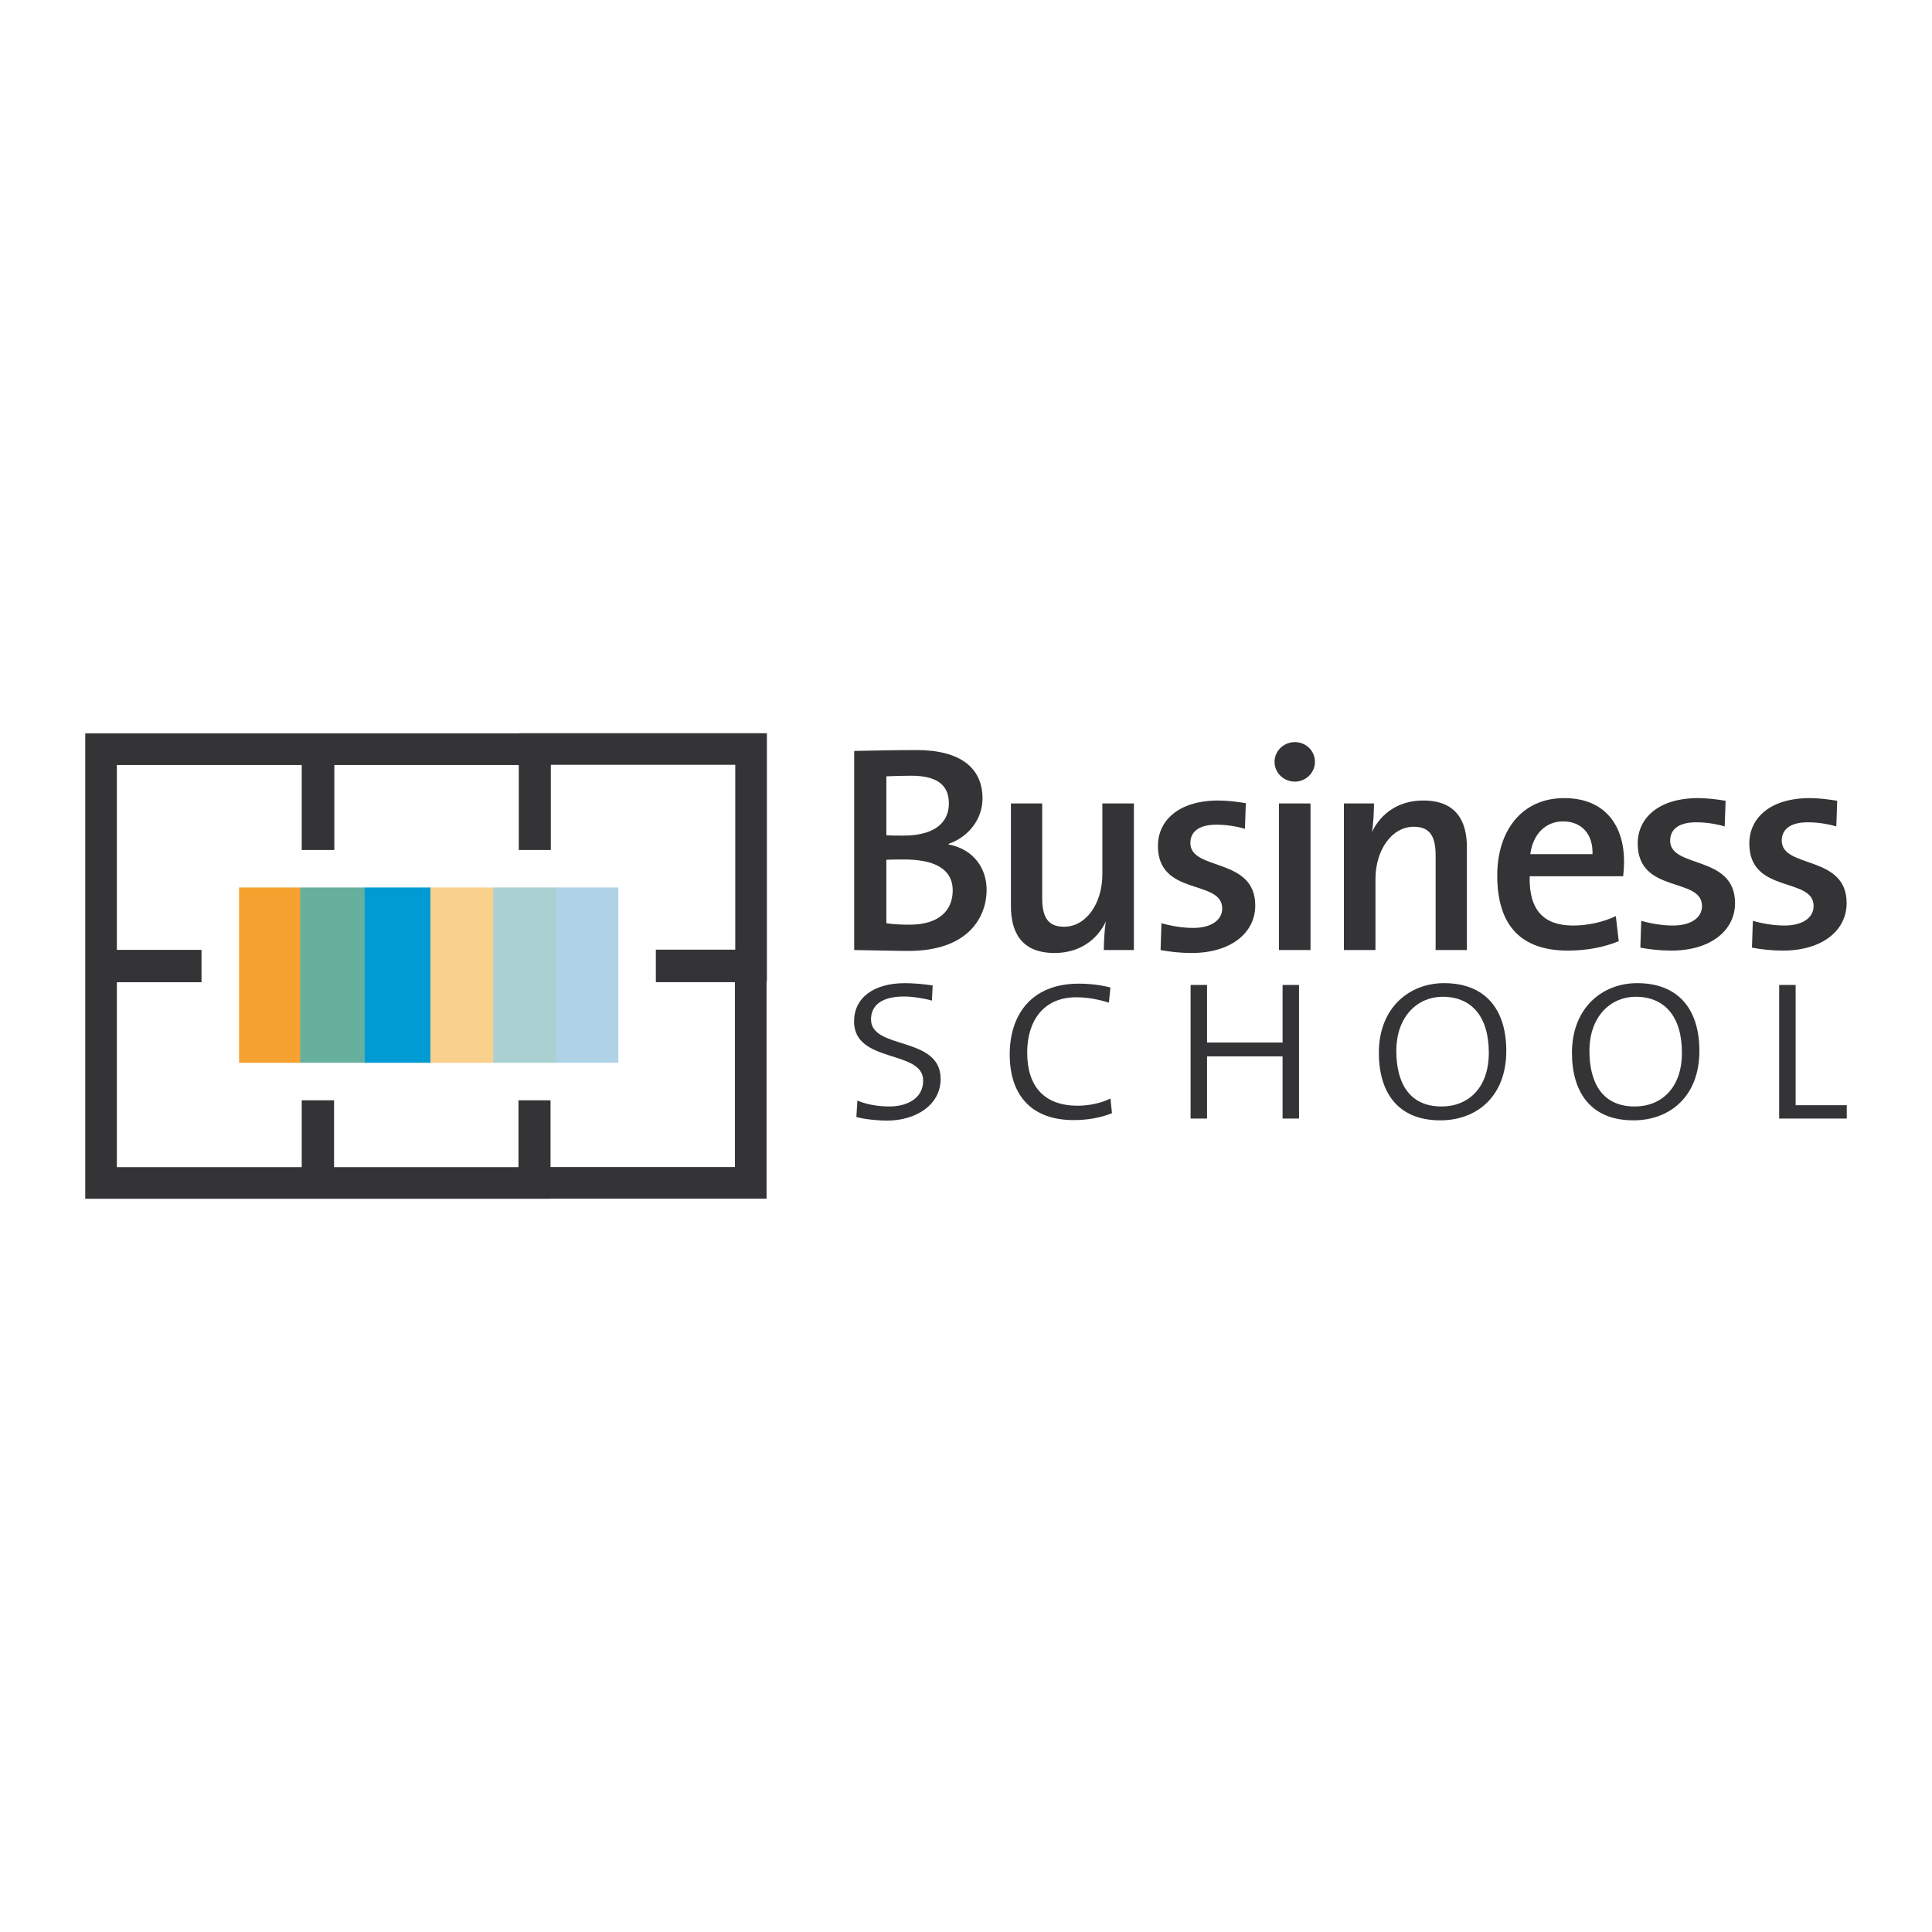 <?xml version="1.0" encoding="utf-8"?>
<!-- Generator: Adobe Illustrator 13.0.0, SVG Export Plug-In . SVG Version: 6.00 Build 14948)  -->
<!DOCTYPE svg PUBLIC "-//W3C//DTD SVG 1.0//EN" "http://www.w3.org/TR/2001/REC-SVG-20010904/DTD/svg10.dtd">
<svg version="1.0" id="Layer_1" xmlns="http://www.w3.org/2000/svg" xmlns:xlink="http://www.w3.org/1999/xlink" x="0px" y="0px"
	 width="192.756px" height="192.756px" viewBox="0 0 192.756 192.756" enable-background="new 0 0 192.756 192.756"
	 xml:space="preserve">
<g>
	<polygon fill-rule="evenodd" clip-rule="evenodd" fill="#FFFFFF" points="0,0 192.756,0 192.756,192.756 0,192.756 0,0 	"/>
	<path fill="#343436" d="M11.659,116.443h18.444V97.998H11.659V116.443L11.659,116.443z M30.174,119.599H10.082H8.504v-1.578V97.923
		v-1.502v-0.075v-1.502V74.749v-1.577h1.578h20.12h1.479h0.099h1.479h18.5v-0.018h1.578h21.599h1.578v1.578v21.597v1.577H76.48
		v20.107v1.577h-1.578H54.926v0.013h-1.578H31.752h-1.578V119.599L30.174,119.599z M33.329,116.447h18.399V98.003H33.329V116.447
		L33.329,116.447z M54.926,97.991v18.444h18.399V97.991H54.926L54.926,97.991z M54.955,94.751h18.402V76.308H54.955V94.751
		L54.955,94.751z M51.758,94.768V76.326H33.356v18.442H51.758L51.758,94.768z M11.659,94.768h18.444V76.326H11.659V94.768
		L11.659,94.768z"/>
	<polygon fill-rule="evenodd" clip-rule="evenodd" fill="#F6A230" points="23.331,87.965 30.165,87.965 30.165,106.699 
		23.331,106.699 23.331,87.965 	"/>
	<polygon fill-rule="evenodd" clip-rule="evenodd" fill="#67B09E" points="29.952,87.965 36.787,87.965 36.787,106.699 
		29.952,106.699 29.952,87.965 	"/>
	<polygon fill-rule="evenodd" clip-rule="evenodd" fill="#009BD3" points="36.383,88.034 43.217,88.034 43.217,106.768 
		36.383,106.768 36.383,88.034 	"/>
	<polygon fill-rule="evenodd" clip-rule="evenodd" fill="#FAD08D" points="42.944,88.051 49.776,88.051 49.776,106.784 
		42.944,106.784 42.944,88.051 	"/>
	<polygon fill-rule="evenodd" clip-rule="evenodd" fill="#AAD0D2" points="49.203,87.942 56.038,87.942 56.038,106.676 
		49.203,106.676 49.203,87.942 	"/>
	<polygon fill-rule="evenodd" clip-rule="evenodd" fill="#AFD2E6" points="55.456,87.958 62.291,87.958 62.291,106.692 
		55.456,106.692 55.456,87.958 	"/>
	<path fill="#FFFFFF" d="M23.849,106.037H61.69V88.544H23.849V106.037L23.849,106.037z M63.562,109.78H21.978h-1.872v-1.872V86.673
		v-1.872h1.872h41.584h1.872v1.872v21.235v1.872H63.562L63.562,109.78z"/>
	<path fill-rule="evenodd" clip-rule="evenodd" fill="#343436" d="M98.436,88.783c0,2.589-1.707,6.091-7.797,6.091
		c-1.207,0-3.208-0.06-5.415-0.089V74.922c1.56-0.029,3.826-0.088,6.239-0.088c4.326,0,6.562,1.766,6.562,4.826
		c0,2.031-1.354,3.826-3.385,4.532v0.059C97.229,84.751,98.436,86.723,98.436,88.783L98.436,88.783z M94.67,80.161
		c0-1.619-0.912-2.767-3.738-2.767c-0.883,0-1.736,0.03-2.501,0.059v5.886c0.53,0.029,1.03,0.029,1.706,0.029
		C93.11,83.368,94.67,82.162,94.67,80.161L94.67,80.161z M95.052,88.842c0-2.266-2.031-3.09-4.827-3.09c-0.323,0-1.353,0-1.794,0.03
		v6.327c0.5,0.088,1.295,0.147,2.325,0.147C93.669,92.255,95.052,90.843,95.052,88.842L95.052,88.842z"/>
	<path fill-rule="evenodd" clip-rule="evenodd" fill="#343436" d="M113.131,94.785h-3.002c0-0.764,0.06-2.03,0.207-2.854
		c-0.883,1.854-2.649,3.149-5.12,3.149c-3.326,0-4.356-2.089-4.356-4.68V80.161h3.12v9.417c0,1.825,0.5,2.884,2.178,2.884
		c2.207,0,3.825-2.325,3.825-5.239v-7.062h3.148V94.785L113.131,94.785z"/>
	<path fill-rule="evenodd" clip-rule="evenodd" fill="#343436" d="M125.237,90.342c0,2.737-2.442,4.738-6.356,4.738
		c-1.09,0-2.177-0.118-3.09-0.295l0.089-2.677c0.911,0.265,2.06,0.471,3.177,0.471c1.708,0,2.884-0.736,2.884-1.942
		c0-2.943-6.414-1.178-6.414-6.239c0-2.53,2.06-4.531,6.032-4.531c0.854,0,1.854,0.117,2.737,0.265l-0.089,2.56
		c-0.883-0.265-1.913-0.413-2.854-0.413c-1.736,0-2.59,0.707-2.59,1.825C118.763,86.929,125.237,85.487,125.237,90.342
		L125.237,90.342z"/>
	<path fill-rule="evenodd" clip-rule="evenodd" fill="#343436" d="M131.192,76.011c0,1.089-0.912,1.972-2.001,1.972
		c-1.118,0-2.03-0.883-2.03-1.972c0-1.088,0.912-1.971,2.03-1.971C130.28,74.04,131.192,74.893,131.192,76.011L131.192,76.011z
		 M127.603,80.161h3.148v14.624h-3.148V80.161L127.603,80.161z"/>
	<path fill-rule="evenodd" clip-rule="evenodd" fill="#343436" d="M146.353,94.785h-3.12v-9.416c0-1.825-0.5-2.884-2.177-2.884
		c-2.207,0-3.826,2.325-3.826,5.238v7.062h-3.148V80.161h3.002c0,0.765-0.06,2.03-0.206,2.854c0.883-1.854,2.648-3.148,5.12-3.148
		c3.325,0,4.355,2.089,4.355,4.679V94.785L146.353,94.785z"/>
	<path fill-rule="evenodd" clip-rule="evenodd" fill="#343436" d="M162.034,85.954c0,0.413-0.029,0.913-0.089,1.472h-9.328
		c-0.088,3.384,1.413,4.915,4.326,4.915c1.501,0,3.06-0.354,4.267-0.943l0.294,2.501c-1.471,0.618-3.266,0.942-5.061,0.942
		c-4.562,0-7.062-2.354-7.062-7.504c0-4.414,2.413-7.709,6.68-7.709C160.239,79.628,162.034,82.482,162.034,85.954L162.034,85.954z
		 M158.885,85.218c0.06-2.001-1.089-3.266-2.941-3.266c-1.766,0-3.002,1.295-3.267,3.266H158.885L158.885,85.218z"/>
	<path fill-rule="evenodd" clip-rule="evenodd" fill="#343436" d="M173.105,90.104c0,2.736-2.443,4.737-6.356,4.737
		c-1.089,0-2.179-0.118-3.09-0.294l0.088-2.678c0.912,0.265,2.06,0.471,3.178,0.471c1.707,0,2.885-0.736,2.885-1.942
		c0-2.944-6.415-1.178-6.415-6.239c0-2.53,2.059-4.531,6.032-4.531c0.853,0,1.854,0.117,2.736,0.265l-0.089,2.561
		c-0.882-0.265-1.911-0.413-2.854-0.413c-1.734,0-2.589,0.707-2.589,1.825C166.631,86.69,173.105,85.248,173.105,90.104
		L173.105,90.104z"/>
	<path fill-rule="evenodd" clip-rule="evenodd" fill="#343436" d="M184.239,90.104c0,2.736-2.442,4.737-6.356,4.737
		c-1.089,0-2.177-0.118-3.089-0.294l0.088-2.678c0.912,0.265,2.06,0.471,3.178,0.471c1.707,0,2.885-0.736,2.885-1.942
		c0-2.944-6.416-1.178-6.416-6.239c0-2.53,2.06-4.531,6.032-4.531c0.854,0,1.854,0.117,2.737,0.265l-0.089,2.561
		c-0.882-0.265-1.913-0.413-2.854-0.413c-1.736,0-2.59,0.707-2.59,1.825C177.766,86.69,184.239,85.248,184.239,90.104
		L184.239,90.104z"/>
	<path fill-rule="evenodd" clip-rule="evenodd" fill="#343436" d="M93.848,107.65c0-4.332-6.947-2.87-6.947-5.947
		c0-1.385,1.051-2.281,3.281-2.281c0.821,0,2.025,0.18,2.794,0.41l0.077-1.512c-0.794-0.129-1.921-0.23-2.768-0.23
		c-3.153,0-5.076,1.486-5.076,3.818c0,4.229,6.896,2.795,6.896,5.896c0,1.897-1.77,2.589-3.359,2.589c-1.23,0-2.384-0.23-3.204-0.59
		l-0.102,1.642c0.743,0.204,2,0.357,3.076,0.357C91.335,111.803,93.848,110.267,93.848,107.65L93.848,107.65z"/>
	<path fill-rule="evenodd" clip-rule="evenodd" fill="#343436" d="M110.943,111.06l-0.153-1.461
		c-0.923,0.462-2.153,0.719-3.256,0.719c-3.308,0-5.051-1.871-5.051-5.307c0-3.051,1.539-5.512,4.897-5.512
		c1.051,0,2.127,0.18,3.255,0.538l0.154-1.513c-0.975-0.256-2.103-0.384-3.153-0.384c-4.819,0-6.896,3.204-6.896,7.049
		c0,4.153,2.23,6.562,6.384,6.562C108.586,111.752,109.867,111.496,110.943,111.06L110.943,111.06z"/>
	<polygon fill-rule="evenodd" clip-rule="evenodd" fill="#343436" points="129.604,111.599 129.604,98.269 127.963,98.269 
		127.963,104.011 120.427,104.011 120.427,98.269 118.786,98.269 118.786,111.599 120.427,111.599 120.427,105.395 127.963,105.395 
		127.963,111.599 129.604,111.599 	"/>
	<path fill-rule="evenodd" clip-rule="evenodd" fill="#343436" d="M150.283,104.857c0-4.308-2.23-6.768-6.204-6.768
		c-3.537,0-6.511,2.511-6.511,6.946c0,3.87,1.82,6.741,6.127,6.741C147.412,111.777,150.283,109.317,150.283,104.857
		L150.283,104.857z M148.539,105.036c0,3.513-2.05,5.357-4.716,5.357c-3.384,0-4.512-2.589-4.512-5.536
		c0-3.513,2.179-5.41,4.614-5.41C146.797,99.447,148.539,101.396,148.539,105.036L148.539,105.036z"/>
	<path fill-rule="evenodd" clip-rule="evenodd" fill="#343436" d="M169.549,104.857c0-4.308-2.23-6.768-6.204-6.768
		c-3.536,0-6.511,2.511-6.511,6.946c0,3.87,1.82,6.741,6.127,6.741C166.678,111.777,169.549,109.317,169.549,104.857
		L169.549,104.857z M167.806,105.036c0,3.513-2.051,5.357-4.717,5.357c-3.384,0-4.511-2.589-4.511-5.536
		c0-3.513,2.179-5.41,4.613-5.41C166.062,99.447,167.806,101.396,167.806,105.036L167.806,105.036z"/>
	<polygon fill-rule="evenodd" clip-rule="evenodd" fill="#343436" points="184.252,111.599 184.252,110.267 179.15,110.267 
		179.15,98.269 177.51,98.269 177.51,111.599 184.252,111.599 	"/>
</g>
</svg>
